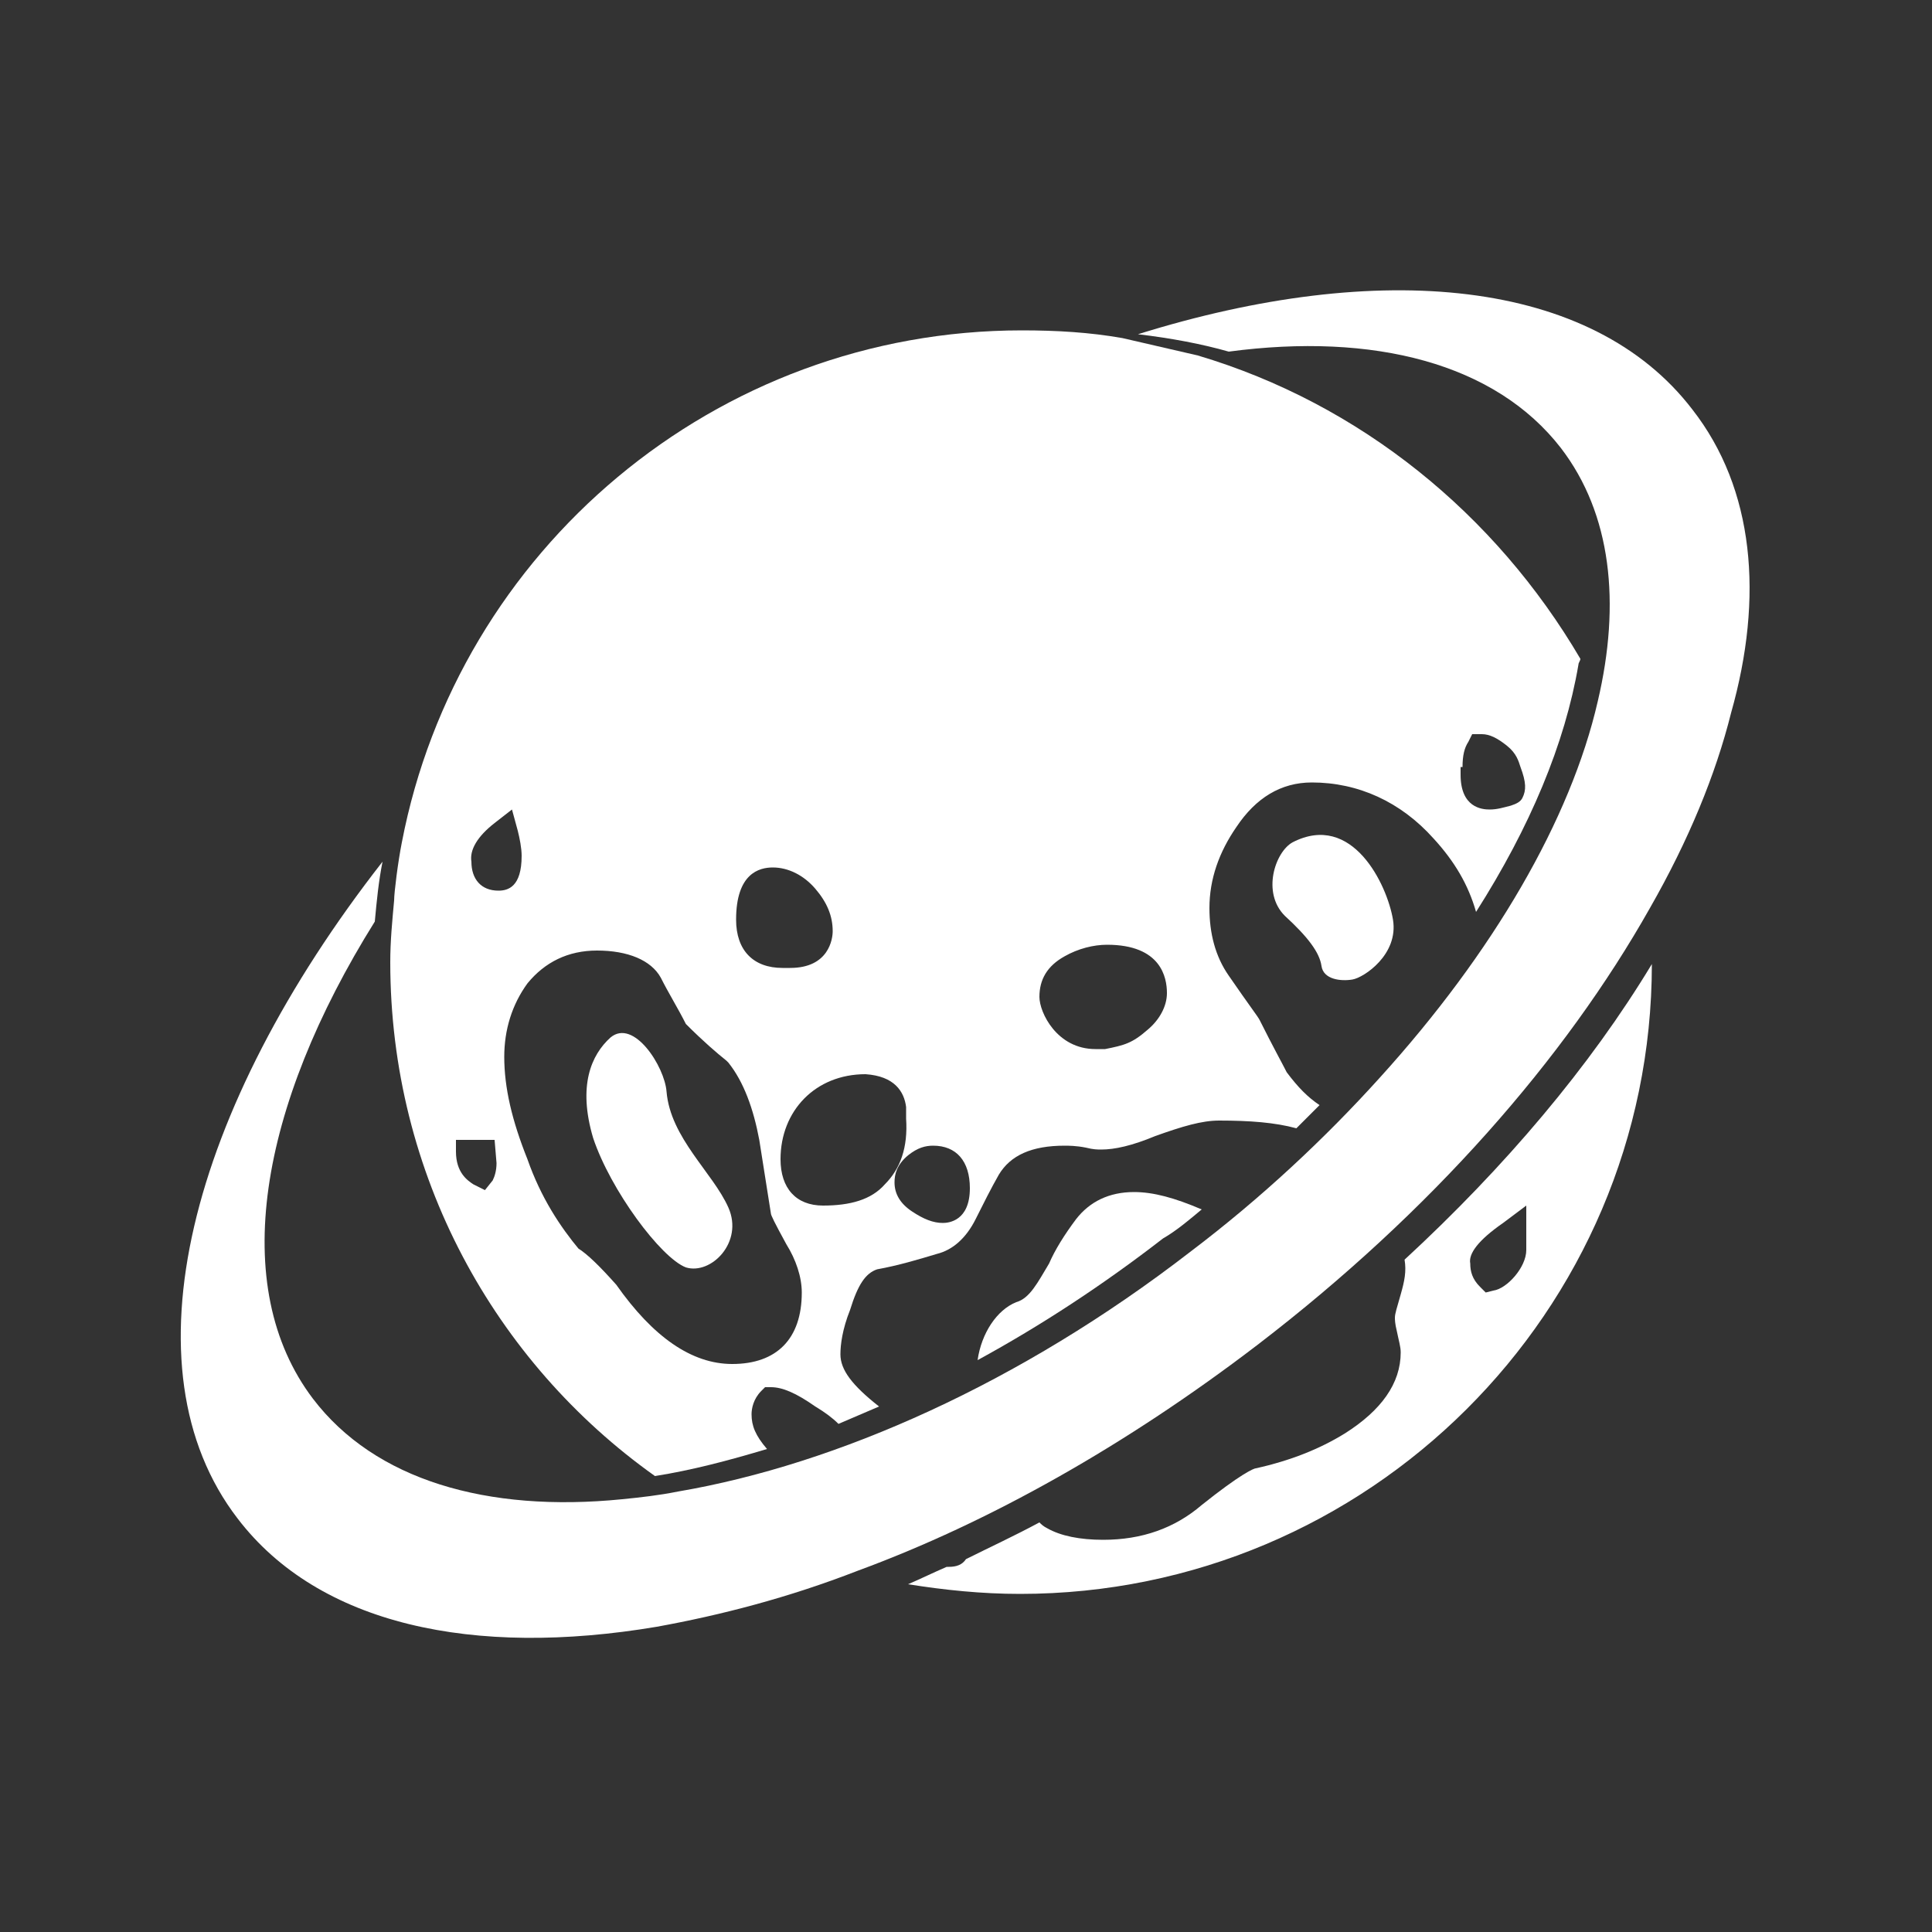 <?xml version="1.0" encoding="utf-8"?>
<!-- Generator: Adobe Illustrator 19.2.1, SVG Export Plug-In . SVG Version: 6.00 Build 0)  -->
<svg version="1.1" id="Layer_1" xmlns="http://www.w3.org/2000/svg" xmlns:xlink="http://www.w3.org/1999/xlink" x="0px" y="0px"
	 viewBox="0 0 100 100" style="enable-background:new 0 0 100 100;" xml:space="preserve">
<rect x="0" y="0" width="100" height="100" fill="#333333" stroke="none"/>
<style type="text/css">
	.st0{fill:#FFFFFF;}
</style>
<g>
	<g>
		<path class="st0" d="M58.1,17.5c-1.7-0.3-3.4-0.4-5.2-0.4c-15.9,0-29.2,11.4-32.1,26.5c-0.2,1-0.4,2.6-0.4,3
			c-0.1,1.1-0.2,2.1-0.2,3.2c0,11,5.4,20.7,13.7,26.6c1.9-0.3,3.8-0.8,5.8-1.4c-0.6-0.7-0.8-1.2-0.8-1.8c0-0.3,0.1-0.8,0.5-1.2
			l0.2-0.2h0.3c0.6,0,1.3,0.3,2.3,1c0.5,0.3,0.9,0.6,1.2,0.9c0.7-0.3,1.4-0.6,2.1-0.9c-1.4-1.1-2-1.9-2-2.7c0-0.5,0.1-1.3,0.5-2.3
			c0.4-1.3,0.8-1.9,1.4-2.1c1.1-0.2,2.1-0.5,3.1-0.8c0.8-0.2,1.5-0.8,2-1.8c0.4-0.8,0.8-1.6,1.2-2.3c0.6-1,1.7-1.5,3.4-1.5
			c0.2,0,0.6,0,1.1,0.1c0.4,0.1,0.6,0.1,0.8,0.1c0.7,0,1.6-0.2,2.8-0.7c1.4-0.5,2.4-0.8,3.3-0.8c1.6,0,2.9,0.1,4,0.4
			c0.4-0.4,0.8-0.8,1.2-1.2c-0.6-0.4-1.1-0.9-1.7-1.7c-0.2-0.4-0.7-1.3-1.4-2.7c-0.1-0.2-0.5-0.7-1.6-2.3c-0.7-1-1-2.2-1-3.5
			c0-1.5,0.5-2.9,1.4-4.2c1-1.5,2.3-2.3,3.9-2.3c2.4,0,4.6,1,6.3,2.9c1.1,1.2,1.8,2.4,2.2,3.8c2.8-4.4,4.6-8.7,5.3-12.8
			c0-0.1,0.1-0.2,0.1-0.3C77.4,26.6,70.4,20.9,62,18.4L58.1,17.5z M75.7,39.7c0-0.6,0.1-1,0.3-1.3l0.2-0.4h0.4c0,0,0.1,0,0.1,0
			c0.4,0,0.8,0.2,1.3,0.6c0.5,0.4,0.6,0.8,0.7,1.1c0.3,0.8,0.3,1.2,0.1,1.6c-0.1,0.2-0.3,0.3-0.6,0.4c-0.4,0.1-0.7,0.2-1.1,0.2
			c-0.4,0-1.5-0.1-1.5-1.8V39.7z M55.1,49.5c0.7-0.4,1.5-0.6,2.2-0.6c2.8,0,3.1,1.7,3.1,2.5c0,0.7-0.4,1.4-1,1.9
			c-0.8,0.7-1.2,0.8-2.2,1c-0.2,0-0.4,0-0.5,0c-2,0-2.9-1.9-2.9-2.7C53.8,50.7,54.2,50,55.1,49.5z M48.3,59.3c1.2,0,1.9,0.8,1.9,2.2
			c0,1.7-1.1,1.8-1.4,1.8c-0.5,0-1-0.2-1.6-0.6c-0.6-0.4-0.9-0.9-0.9-1.5c0-0.4,0.1-0.9,0.7-1.4C47.5,59.4,47.9,59.3,48.3,59.3z
			 M46.9,57.3l0,0.6c0.1,1.5-0.3,2.6-1.1,3.4c-0.7,0.8-1.8,1.1-3.2,1.1c-1.4,0-2.2-0.9-2.2-2.4c0-2.5,1.8-4.4,4.4-4.4
			C46.3,55.7,46.8,56.5,46.9,57.3z M40,44.9c0.8,0,1.6,0.4,2.2,1.1c0.6,0.7,0.9,1.4,0.9,2.2c0,0.4-0.2,1.9-2.2,1.9h-0.4
			c-1.5,0-2.4-0.9-2.4-2.5C38.1,45.2,39.3,44.9,40,44.9z M30.9,49.2c1.6,0,2.8,0.5,3.3,1.4c0.4,0.8,0.9,1.6,1.3,2.4
			c0.9,0.9,1.6,1.5,2.1,1.9l0.1,0.1c0.8,1,1.3,2.4,1.6,4l0.6,3.8c0,0.1,0.2,0.5,0.8,1.6c0.5,0.8,0.8,1.7,0.8,2.5
			c0,2.4-1.3,3.7-3.6,3.7c-2.1,0-4.1-1.4-6-4.1c-0.8-0.9-1.5-1.6-2-1.9L30,64.7C29,63.5,28,62,27.3,60c-0.8-2-1.2-3.7-1.2-5.3
			c0-1.4,0.4-2.7,1.2-3.8C28.2,49.8,29.4,49.2,30.9,49.2z M25.6,42.6l0.9-0.7l0.3,1.1c0.1,0.4,0.2,0.9,0.2,1.3
			c0,1.6-0.7,1.8-1.2,1.8c-0.9,0-1.4-0.6-1.4-1.5C24.3,44,24.7,43.3,25.6,42.6z M23.6,59h2l0.1,1.2c0,0.4-0.1,0.7-0.2,0.9l-0.4,0.5
			l-0.6-0.3c-0.3-0.2-0.9-0.6-0.9-1.7V59z"/>
		<path class="st0" d="M72.5,67c-0.2,0.7-0.3,1-0.3,1.2c0,0.1,0,0.3,0.1,0.7c0.1,0.5,0.2,0.8,0.2,1.1c0,1.6-1,3-2.9,4.2
			c-1.3,0.8-2.8,1.4-4.6,1.8c-0.1,0-0.8,0.3-2.8,1.9c-1.4,1.2-3.1,1.8-5.1,1.8c-1.2,0-2.2-0.2-2.9-0.6c-0.2-0.1-0.3-0.2-0.4-0.3
			c-1.3,0.7-2.6,1.3-3.8,1.9c-0.2,0.3-0.5,0.4-0.9,0.4c0,0-0.1,0-0.1,0c-0.7,0.3-1.3,0.6-2,0.9c1.9,0.3,3.8,0.5,5.8,0.5
			c18,0,32.7-14.6,32.7-32.6c-3.2,5.3-7.6,10.5-12.8,15.3c0,0,0,0,0,0C72.8,65.8,72.7,66.3,72.5,67z M77.8,63.3l1.2-0.9v2.3
			c0,0.9-1,2-1.7,2.1l-0.4,0.1l-0.3-0.3c-0.4-0.4-0.5-0.8-0.5-1.2C76,64.9,76.5,64.2,77.8,63.3z"/>
		<path class="st0" d="M70,50.7c0.6-0.1,2.4-1.3,2.1-3.1c-0.3-1.8-2.1-5.6-5.2-4c-0.9,0.5-1.6,2.6-0.4,3.8c1.2,1.1,1.8,1.9,1.9,2.6
			C68.5,50.7,69.4,50.8,70,50.7z"/>
		<path class="st0" d="M62.2,62.6c-1.4-0.6-2.5-0.9-3.5-0.9c-1.3,0-2.3,0.5-3,1.4c-0.6,0.8-1.1,1.6-1.4,2.3c-0.6,1-1,1.8-1.7,2
			c-1,0.4-1.8,1.6-2,3c3.3-1.8,6.5-3.9,9.6-6.3C60.9,63.7,61.6,63.1,62.2,62.6z"/>
		<path class="st0" d="M35.5,65.6c1.3,0.4,3-1.3,2.2-3.1c-0.8-1.8-3-3.6-3.2-6c-0.1-1.3-1.7-3.8-2.9-2.8c-1,0.9-1.7,2.5-0.9,5.2
			C31.6,61.6,34.2,65.1,35.5,65.6z"/>
	</g>
	<path class="st0" d="M87.6,21.2c-5.2-6.8-16.2-7.8-28.7-3.9c1.7,0.2,3.3,0.5,4.7,0.9c7.5-1,13.8,0.6,17.2,5c2.6,3.4,3.1,8,1.9,13.1
		c-1.4,6.1-5.4,13-11.3,19.5c-2.8,3.1-6.1,6.2-9.8,9c-8.8,6.8-18.3,11-26.5,12.4c-1,0.2-1.9,0.3-2.9,0.4c-7,0.7-12.8-1-16-5.2
		c-4.4-5.8-2.8-15.1,3.2-24.7c0.1-1.1,0.2-2.1,0.4-3.1c-10,12.8-13.5,26.2-7.5,34c4.2,5.5,12.2,7.2,21.7,5.6
		c3.3-0.6,6.8-1.5,10.4-2.9c6.8-2.5,13.9-6.5,20.7-11.7c9-6.9,15.9-14.8,20.3-22.6c2-3.5,3.4-6.9,4.2-10.1
		C91.3,30.9,90.8,25.3,87.6,21.2z"/>
</g>
</svg>
